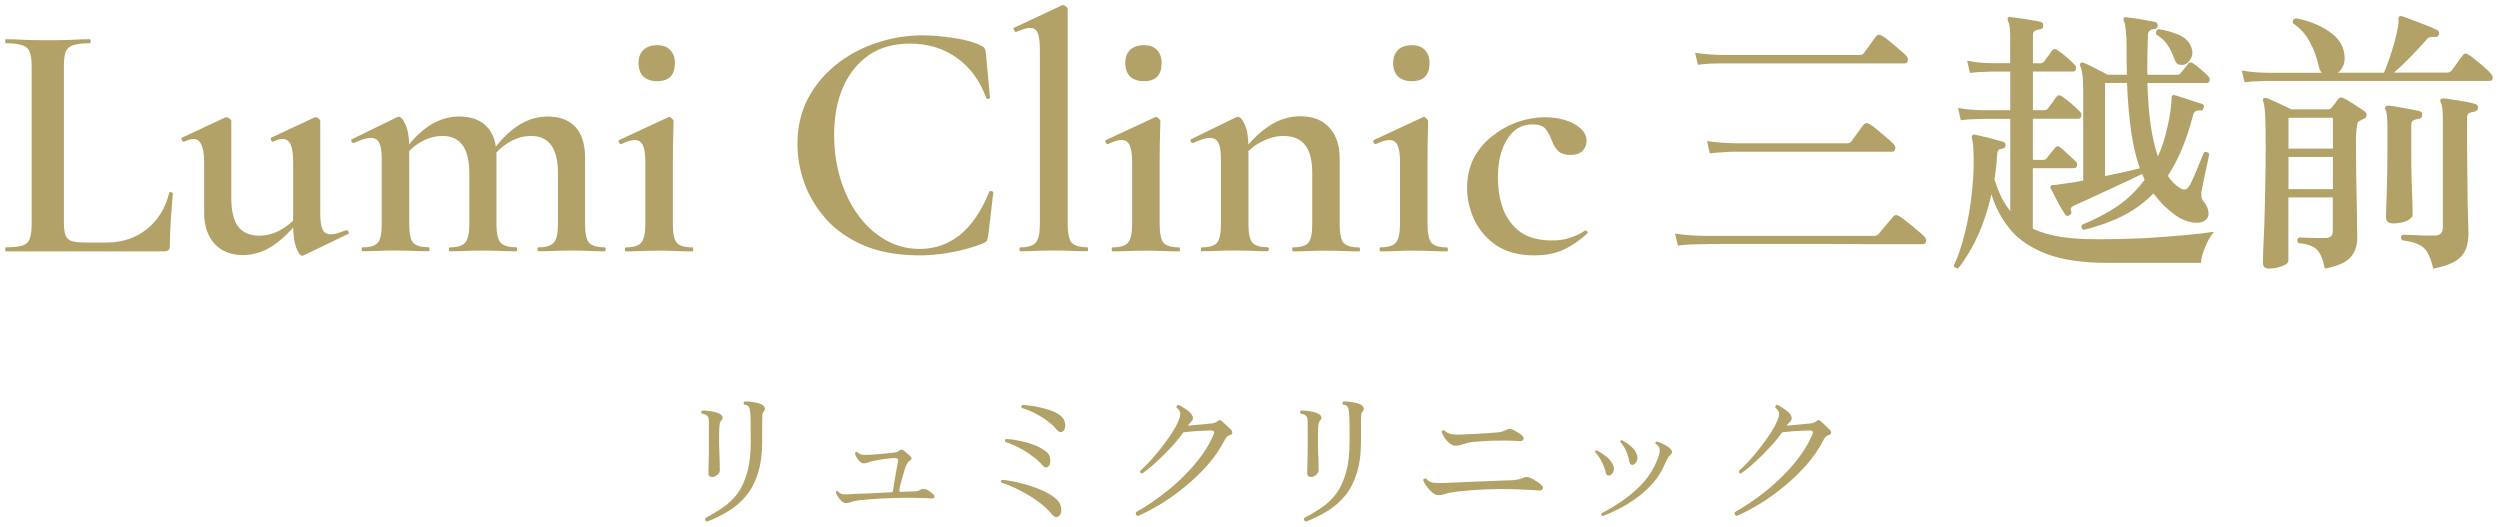 <?xml version="1.0" encoding="UTF-8"?>
<svg id="_レイヤー_1" data-name="レイヤー_1" xmlns="http://www.w3.org/2000/svg" version="1.1" viewBox="0 0 484 102">
  <!-- Generator: Adobe Illustrator 29.2.1, SVG Export Plug-In . SVG Version: 2.1.0 Build 116)  -->
  <defs>
    <style>
      .st0 {
        fill: #b2a267;
      }
    </style>
  </defs>
  <path class="st0" d="M12.37,12.96v30.11c0,1.1.11,1.93.33,2.5s.64.94,1.25,1.12c.61.18,1.51.26,2.7.26h3.94c3.11,0,5.74-.88,7.89-2.63,2.15-1.75,3.57-4.08,4.27-6.97.04-.13.18-.18.39-.13.22.04.33.13.33.26-.13,1.36-.26,3-.39,4.93-.13,1.88-.2,3.64-.2,5.26,0,.66-.33.99-.99.99H1.13c-.09,0-.13-.13-.13-.39s.04-.39.13-.39c1.4,0,2.45-.11,3.16-.33.74-.22,1.23-.66,1.45-1.31.26-.66.39-1.62.39-2.89V12.9c0-1.27-.13-2.21-.39-2.83-.22-.66-.7-1.1-1.45-1.31-.7-.26-1.75-.39-3.16-.39-.09,0-.13-.13-.13-.39s.04-.39.13-.39c1.05,0,2.28.04,3.68.13,1.4.04,2.87.07,4.4.07,1.62,0,3.11-.02,4.47-.07,1.4-.09,2.63-.13,3.68-.13.13,0,.2.13.2.39s-.07.39-.2.39c-1.4,0-2.48.13-3.22.39-.7.22-1.18.66-1.45,1.31-.22.66-.33,1.62-.33,2.89ZM47.01,49.38c-2.32,0-4.16-.74-5.52-2.23-1.31-1.49-1.97-3.48-1.97-5.98v-9.79c0-1.53-.18-2.65-.53-3.35-.31-.74-.81-1.12-1.51-1.12-.53,0-1.14.18-1.84.53-.18.04-.33-.07-.46-.33-.09-.26-.07-.42.07-.46l8.28-3.88c.13-.04.24-.07.33-.07.18,0,.37.09.59.26.22.18.33.33.33.46v14.92c0,2.45.44,4.29,1.31,5.52.92,1.18,2.3,1.77,4.14,1.77,1.4,0,2.8-.39,4.21-1.18,1.45-.83,2.63-1.91,3.55-3.22l.39.79c-1.67,2.28-3.44,4.08-5.32,5.39-1.88,1.31-3.9,1.97-6.05,1.97ZM62,23.42v17.81c0,1.49.15,2.56.46,3.22.31.61.83.92,1.58.92.35,0,.77-.07,1.25-.2.48-.18,1.05-.37,1.71-.59.18-.09.33,0,.46.26.13.22.11.37-.07.46l-8.61,4.14c-.09.04-.18.07-.26.07-.39,0-.79-.53-1.18-1.58-.39-1.05-.59-2.54-.59-4.47v-12.09c0-1.53-.15-2.65-.46-3.35-.31-.74-.83-1.12-1.58-1.12-.53,0-1.14.18-1.84.53-.18.04-.31-.07-.39-.33-.09-.26-.07-.42.07-.46l8.28-3.88c.09-.04.18-.07.26-.07.22,0,.42.09.59.26.22.18.33.33.33.46ZM104.27,48.66c-.13,0-.2-.13-.2-.39s.07-.39.2-.39c1.45,0,2.43-.31,2.96-.92.53-.61.79-1.82.79-3.62v-9.79c0-4.82-1.73-7.23-5.19-7.23-1.45,0-2.85.39-4.21,1.18-1.36.79-2.5,1.86-3.42,3.22l-.33-.79c1.62-2.37,3.35-4.19,5.19-5.46,1.88-1.27,3.88-1.91,5.98-1.91,2.28,0,4.05.66,5.32,1.97,1.27,1.31,1.91,3.35,1.91,6.11v12.69c0,1.8.24,3,.72,3.62.53.61,1.53.92,3.02.92.18,0,.26.13.26.39s-.09.39-.26.39c-.83,0-1.8-.02-2.89-.07-1.1-.04-2.26-.07-3.48-.07s-2.39.02-3.48.07c-1.1.04-2.06.07-2.89.07ZM87.11,48.66c-.13,0-.2-.13-.2-.39s.07-.39.2-.39c1.49,0,2.48-.31,2.96-.92.53-.61.79-1.82.79-3.62v-9.79c0-4.82-1.73-7.23-5.19-7.23-1.4,0-2.8.39-4.21,1.18-1.36.79-2.5,1.86-3.42,3.22l-.33-.79c1.62-2.37,3.35-4.19,5.19-5.46,1.88-1.27,3.88-1.91,5.98-1.91,2.32,0,4.1.64,5.32,1.91,1.27,1.27,1.91,3.16,1.91,5.65v13.21c0,1.8.26,3,.79,3.62.53.61,1.53.92,3.02.92.13,0,.2.13.2.39s-.07.39-.2.39c-.88,0-1.86-.02-2.96-.07-1.1-.04-2.26-.07-3.48-.07s-2.34.02-3.48.07c-1.1.04-2.06.07-2.89.07ZM70.22,48.66c-.13,0-.2-.13-.2-.39s.07-.39.2-.39c1.49,0,2.48-.31,2.96-.92.48-.61.72-1.82.72-3.62v-12.56c0-1.4-.15-2.43-.46-3.09-.31-.66-.85-.99-1.64-.99-.39,0-.88.09-1.45.26-.57.18-1.18.42-1.84.72-.18.04-.33-.04-.46-.26-.09-.26-.07-.42.07-.46l8.61-4.21c.22-.09.37-.13.46-.13.44,0,.88.5,1.31,1.51.48,1.01.72,2.48.72,4.4v14.79c0,1.8.24,3,.72,3.62.53.61,1.53.92,3.02.92.13,0,.2.13.2.39s-.07.39-.2.39c-.83,0-1.8-.02-2.89-.07-1.1-.04-2.26-.07-3.48-.07s-2.34.02-3.48.07c-1.1.04-2.06.07-2.89.07ZM121.19,48.66c-.13,0-.2-.13-.2-.39s.07-.39.2-.39c1.49,0,2.48-.31,2.96-.92.53-.61.79-1.82.79-3.62v-11.96c0-1.49-.15-2.56-.46-3.22-.31-.7-.83-1.05-1.58-1.05-.35,0-.75.07-1.18.2-.44.13-.92.33-1.45.59-.18.04-.33-.07-.46-.33-.09-.26-.07-.42.07-.46l9.47-4.4c.09-.04.15-.07.2-.07.18,0,.35.11.53.33.22.18.33.33.33.46,0,.48-.02,1.36-.07,2.63-.04,1.27-.07,3.02-.07,5.26v12.03c0,1.8.24,3,.72,3.62.53.61,1.53.92,3.02.92.13,0,.2.13.2.39s-.07.39-.2.39c-.88,0-1.86-.02-2.96-.07-1.1-.04-2.26-.07-3.48-.07s-2.34.02-3.48.07c-1.1.04-2.06.07-2.89.07ZM127.24,15.72c-1.14,0-2.04-.31-2.7-.92-.61-.61-.92-1.49-.92-2.63,0-1.05.31-1.88.92-2.5.66-.61,1.56-.92,2.7-.92s1.93.31,2.5.92c.61.61.92,1.45.92,2.5,0,2.37-1.14,3.55-3.42,3.55ZM178.71,6.85c1.88,0,3.9.18,6.05.53,2.15.31,3.86.79,5.13,1.45.39.13.64.31.72.53.13.18.22.5.26.99l.79,8.55c0,.09-.11.18-.33.26-.18.04-.31-.02-.39-.2-1.27-3.42-3.2-6.03-5.78-7.82-2.54-1.8-5.54-2.7-9.01-2.7-3.11,0-5.76.74-7.95,2.23-2.15,1.49-3.81,3.57-5,6.24-1.14,2.63-1.71,5.7-1.71,9.2,0,3.07.42,5.94,1.25,8.61.83,2.67,1.99,5.02,3.48,7.03,1.49,2.02,3.24,3.59,5.26,4.73,2.02,1.14,4.21,1.71,6.57,1.71,2.89,0,5.46-.88,7.69-2.63,2.28-1.8,4.21-4.6,5.78-8.41.09-.18.24-.22.46-.13.22.04.33.11.33.2l-.99,8.41c-.09.53-.2.88-.33,1.05-.09.13-.33.28-.72.46-2.02.79-4.05,1.36-6.11,1.71-2.06.39-4.08.59-6.05.59-4.21,0-7.82-.64-10.85-1.91-3.02-1.31-5.48-3.02-7.36-5.13-1.88-2.15-3.29-4.49-4.21-7.03-.88-2.54-1.31-5.04-1.31-7.49,0-3.2.66-6.09,1.97-8.68,1.36-2.59,3.18-4.8,5.46-6.64,2.28-1.84,4.86-3.24,7.76-4.21,2.94-1.01,5.98-1.51,9.14-1.51ZM197.57,48.66c-.13,0-.2-.13-.2-.39s.07-.39.2-.39c1.45,0,2.43-.31,2.96-.92.53-.61.79-1.82.79-3.62V9.74c0-1.53-.13-2.63-.39-3.29-.26-.7-.77-1.05-1.51-1.05-.61,0-1.51.26-2.7.79-.13.04-.26-.07-.39-.33-.13-.26-.15-.42-.07-.46l9.27-4.34c.09-.04.18-.07.26-.07.18,0,.37.09.59.26.22.18.33.33.33.46v41.61c0,1.8.24,3,.72,3.62.53.61,1.53.92,3.02.92.13,0,.2.13.2.39s-.07.39-.2.39c-.83,0-1.82-.02-2.96-.07-1.1-.04-2.26-.07-3.48-.07s-2.41.02-3.55.07c-1.1.04-2.06.07-2.89.07ZM215.43,48.66c-.13,0-.2-.13-.2-.39s.07-.39.2-.39c1.49,0,2.48-.31,2.96-.92.53-.61.79-1.82.79-3.62v-11.96c0-1.49-.15-2.56-.46-3.22-.31-.7-.83-1.05-1.58-1.05-.35,0-.75.07-1.18.2-.44.13-.92.33-1.45.59-.18.04-.33-.07-.46-.33-.09-.26-.07-.42.07-.46l9.47-4.4c.09-.04.15-.07.2-.07.18,0,.35.11.53.33.22.18.33.33.33.46,0,.48-.02,1.36-.07,2.63-.04,1.27-.07,3.02-.07,5.26v12.03c0,1.8.24,3,.72,3.62.53.61,1.53.92,3.02.92.13,0,.2.13.2.39s-.07.39-.2.39c-.88,0-1.86-.02-2.96-.07-1.1-.04-2.26-.07-3.48-.07s-2.34.02-3.48.07c-1.1.04-2.06.07-2.89.07ZM221.47,15.72c-1.14,0-2.04-.31-2.7-.92-.61-.61-.92-1.49-.92-2.63,0-1.05.31-1.88.92-2.5.66-.61,1.56-.92,2.7-.92s1.93.31,2.5.92c.61.61.92,1.45.92,2.5,0,2.37-1.14,3.55-3.42,3.55ZM250.37,48.66c-.13,0-.2-.13-.2-.39s.06-.39.2-.39c1.49,0,2.48-.31,2.96-.92.48-.61.72-1.82.72-3.62v-9.86c0-2.45-.46-4.25-1.38-5.39-.88-1.18-2.28-1.77-4.21-1.77-1.4,0-2.85.39-4.34,1.18-1.45.74-2.65,1.8-3.62,3.16l-.33-.79c1.71-2.32,3.51-4.12,5.39-5.39,1.93-1.31,3.99-1.97,6.18-1.97,2.45,0,4.34.74,5.65,2.23,1.32,1.45,1.97,3.42,1.97,5.92v12.69c0,1.8.24,3,.72,3.62.53.61,1.53.92,3.02.92.13,0,.2.13.2.39s-.06.39-.2.39c-.83,0-1.8-.02-2.89-.07-1.1-.04-2.26-.07-3.48-.07s-2.35.02-3.49.07c-1.1.04-2.06.07-2.89.07ZM232.69,48.66c-.13,0-.2-.13-.2-.39s.07-.39.2-.39c1.49,0,2.48-.31,2.96-.92.48-.61.72-1.82.72-3.62v-12.56c0-1.4-.15-2.43-.46-3.09-.31-.66-.85-.99-1.64-.99-.39,0-.88.09-1.45.26-.57.18-1.18.42-1.84.72-.18.04-.33-.04-.46-.26-.09-.26-.07-.42.07-.46l8.61-4.21c.22-.09.37-.13.46-.13.44,0,.88.5,1.32,1.51.48,1.01.72,2.48.72,4.4v14.79c0,1.8.24,3,.72,3.62.53.61,1.53.92,3.02.92.13,0,.2.13.2.39s-.07.39-.2.39c-.83,0-1.8-.02-2.89-.07-1.1-.04-2.26-.07-3.49-.07s-2.34.02-3.48.07c-1.1.04-2.06.07-2.89.07ZM267.29,48.66c-.13,0-.2-.13-.2-.39s.06-.39.2-.39c1.49,0,2.48-.31,2.96-.92.52-.61.79-1.82.79-3.62v-11.96c0-1.49-.15-2.56-.46-3.22-.31-.7-.83-1.05-1.58-1.05-.35,0-.75.07-1.18.2-.44.13-.92.33-1.45.59-.18.04-.33-.07-.46-.33-.09-.26-.06-.42.07-.46l9.46-4.4c.09-.04.15-.07.2-.07.17,0,.35.11.52.33.22.18.33.33.33.46,0,.48-.02,1.36-.06,2.63-.04,1.27-.06,3.02-.06,5.26v12.03c0,1.8.24,3,.72,3.62.52.61,1.53.92,3.02.92.13,0,.2.13.2.39s-.06.39-.2.39c-.87,0-1.86-.02-2.96-.07-1.1-.04-2.26-.07-3.48-.07s-2.35.02-3.49.07c-1.1.04-2.06.07-2.89.07ZM273.34,15.72c-1.14,0-2.04-.31-2.7-.92-.61-.61-.92-1.49-.92-2.63,0-1.05.31-1.88.92-2.5.66-.61,1.55-.92,2.7-.92s1.93.31,2.5.92c.61.61.92,1.45.92,2.5,0,2.37-1.14,3.55-3.42,3.55ZM297.18,49.45c-3.02,0-5.5-.64-7.43-1.91-1.93-1.31-3.37-2.98-4.34-5-.92-2.02-1.38-4.05-1.38-6.11,0-2.19.44-4.14,1.31-5.85.92-1.71,2.13-3.13,3.62-4.27,1.49-1.18,3.11-2.08,4.86-2.7,1.8-.61,3.57-.92,5.32-.92,1.27,0,2.52.18,3.75.53,1.23.35,2.24.88,3.02,1.58.83.7,1.25,1.53,1.25,2.5,0,.7-.26,1.34-.79,1.91-.52.53-1.31.79-2.37.79-.96,0-1.73-.24-2.3-.72-.52-.53-.96-1.25-1.31-2.17-.35-.96-.77-1.71-1.25-2.24-.48-.53-1.29-.79-2.43-.79-2.1,0-3.75.96-4.93,2.89-1.18,1.88-1.78,4.34-1.78,7.36,0,2.24.33,4.27.99,6.11.7,1.84,1.82,3.33,3.35,4.47,1.53,1.1,3.57,1.64,6.11,1.64,1.27,0,2.39-.15,3.35-.46,1.01-.31,2.04-.79,3.09-1.45.09-.09.2-.04.33.13.18.18.22.31.13.39-1.53,1.4-3.11,2.48-4.73,3.22-1.58.7-3.4,1.05-5.46,1.05Z"/>
  <path class="st0" d="M324.84,47.54l-.54-2.31c1.47.22,2.76.34,3.87.38,1.15.04,1.72.05,1.72.05h32.86c.43,0,.75-.13.97-.38.14-.18.39-.48.75-.91.39-.47.77-.91,1.13-1.34.39-.47.68-.81.86-1.02.32-.43.74-.48,1.24-.16.43.25.97.65,1.61,1.18.64.5,1.27,1.02,1.88,1.56.65.5,1.11.91,1.4,1.24.29.29.38.61.27.97-.11.32-.3.48-.59.48h-10.11c-2.4-.04-4.98-.05-7.74-.05h-21.62c-1.54,0-2.51.02-2.9.05h-.81c-.5,0-1.15.02-1.94.05-.75.04-1.53.11-2.31.22ZM328.71,12.53l-.54-2.31c1,.14,1.96.25,2.85.32.93.04,1.68.07,2.26.11h26.52c.29,0,.5-.02.64-.05.18-.07.34-.22.49-.43.25-.36.63-.88,1.13-1.56.5-.72.86-1.22,1.08-1.51.32-.43.74-.48,1.24-.16.43.25.95.63,1.56,1.13.61.5,1.2,1,1.78,1.51.61.5,1.06.91,1.35,1.24.29.32.37.65.27.97-.07.32-.27.48-.59.48h-35.39c-.57,0-1.29.02-2.15.05-.82.04-1.65.11-2.47.21ZM331.02,29.68l-.54-2.37c1,.14,1.95.25,2.85.32.93.04,1.68.07,2.26.11h21.78c.29,0,.5-.02.65-.05.18-.07.34-.22.48-.43.25-.36.63-.88,1.13-1.56.5-.68.86-1.17,1.08-1.45.32-.47.74-.54,1.24-.21.43.25.95.63,1.56,1.13.61.5,1.2,1,1.77,1.51.61.5,1.06.91,1.35,1.24.29.32.38.65.27.97-.07.32-.27.48-.59.48h-30.66c-.57,0-1.29.04-2.15.11-.83.04-1.65.11-2.47.21ZM403.41,44.53c-.47-.25-.57-.59-.32-1.02,2.47-1,4.73-2.19,6.78-3.55,2.04-1.4,3.82-3.12,5.33-5.16l-.49-1.13c-.75.36-1.72.82-2.9,1.4-1.18.54-2.42,1.11-3.71,1.72-1.29.61-2.53,1.18-3.71,1.72-1.15.54-2.1.97-2.85,1.29-.29.14-.48.29-.59.43-.11.14-.09.38.06.7.07.36-.06.61-.38.75-.32.18-.57.16-.75-.05-.25-.39-.57-.91-.97-1.56-.36-.68-.72-1.34-1.07-1.99-.32-.68-.59-1.2-.81-1.56-.11-.22-.11-.38,0-.48.04-.14.2-.22.48-.22.22,0,.47-.02.75-.05.32-.07.66-.13,1.02-.16.57-.07,1.2-.16,1.88-.27.68-.11,1.4-.23,2.15-.38v-17.1c0-1.58-.05-2.73-.16-3.44-.11-.75-.25-1.31-.43-1.67-.11-.25-.07-.43.11-.54.14-.14.32-.16.54-.05.32.11.77.3,1.34.59.57.29,1.17.59,1.78.91.61.29,1.11.56,1.51.81h3.77c0-.82-.02-1.69-.06-2.58v-2.8c0-1.25-.05-2.33-.16-3.23-.07-.9-.2-1.49-.38-1.77-.07-.29-.07-.48,0-.59.11-.18.27-.23.49-.16.43.04,1,.11,1.72.22.72.11,1.43.23,2.15.38.75.11,1.33.22,1.72.32.32.11.49.36.49.75-.04.39-.25.59-.65.59-.82.11-1.24.47-1.24,1.08-.04,1.43-.07,2.8-.11,4.09-.03,1.29-.03,2.53,0,3.71h5.76c.25,0,.45-.07.59-.22.18-.21.45-.54.8-.97.36-.43.61-.75.75-.97.29-.32.63-.32,1.02,0,.39.25.88.63,1.45,1.13s1.02.91,1.35,1.24c.29.29.39.59.32.91s-.25.48-.54.48h-11.51c.11,3.16.32,5.9.65,8.23.36,2.33.82,4.32,1.4,5.97.65-1.43,1.15-2.89,1.51-4.36.39-1.51.68-2.87.86-4.09.18-1.26.27-2.21.27-2.85,0-.25.07-.43.22-.54.11-.07.25-.07.43,0,.18.04.52.14,1.02.32.5.14,1.06.32,1.67.54.61.18,1.16.36,1.67.54.5.14.82.25.97.32.29.11.36.34.21.7-.07.43-.29.61-.64.54-.75-.11-1.22.2-1.4.91-1.22,4.77-2.85,8.68-4.89,11.72.68,1,1.43,1.77,2.26,2.31.83.57,1.47.45,1.94-.38.29-.5.61-1.18.97-2.04.4-.9.75-1.76,1.08-2.58.36-.86.61-1.47.75-1.83.18-.11.37-.13.59-.05.22.07.36.2.43.38-.04.25-.12.72-.27,1.4-.14.65-.31,1.36-.48,2.15-.14.75-.29,1.47-.43,2.15-.14.68-.25,1.2-.32,1.56-.04.36-.04.7,0,1.02s.18.63.43.91c.5.57.81,1.22.92,1.94.11.68-.07,1.22-.54,1.61-.57.5-1.43.66-2.58.48-1.15-.18-2.24-.65-3.28-1.4-.82-.61-1.59-1.26-2.31-1.94-.68-.72-1.33-1.47-1.94-2.26-1.69,1.72-3.64,3.16-5.86,4.3-2.19,1.11-4.72,2.03-7.58,2.74ZM379.16,51.95c-.21.04-.41,0-.59-.11-.18-.07-.29-.21-.32-.43.83-1.69,1.54-3.8,2.15-6.35.65-2.55,1.11-5.27,1.4-8.17.32-2.9.39-5.74.22-8.5-.04-.36-.07-.66-.11-.91s-.09-.5-.16-.75c-.04-.25,0-.43.11-.54.07-.14.21-.18.43-.11.47.07,1.04.2,1.72.38.72.14,1.43.32,2.15.54.72.18,1.29.34,1.72.48.32.11.45.36.38.75-.07.36-.27.54-.59.54-.36.04-.61.13-.75.27-.14.11-.23.41-.27.91-.04.79-.11,1.6-.21,2.42-.07.79-.18,1.58-.32,2.37.4,1.22.83,2.33,1.29,3.33.5,1,1.09,1.94,1.78,2.8v-17.86h-5.22s-.47.02-1.4.05c-.9,0-1.88.07-2.96.22l-.54-2.37c1.33.22,2.47.34,3.44.38.97.04,1.45.05,1.45.05h5.22v-7.48h-3.44s-.47.02-1.4.05c-.93,0-1.92.07-2.96.22l-.54-2.37c1.33.25,2.47.39,3.44.43.97.04,1.45.05,1.45.05h3.44v-5.22c0-1.51-.14-2.49-.43-2.96-.11-.22-.11-.41,0-.59.11-.18.27-.23.48-.16.43.04,1.02.11,1.78.22.79.11,1.56.23,2.31.38.79.11,1.38.22,1.78.32.39.11.55.38.48.81,0,.36-.21.57-.65.65-.36.04-.68.13-.97.27-.25.14-.37.43-.37.86v5.43h1.45c.29,0,.54-.13.75-.38.18-.29.43-.63.75-1.02.32-.43.56-.77.7-1.02.29-.39.66-.43,1.13-.11.5.32,1.08.77,1.72,1.34.68.57,1.2,1.06,1.56,1.45.25.25.34.54.27.86s-.25.48-.54.48h-7.8v7.48h2.15c.36,0,.61-.11.75-.32.21-.29.48-.65.81-1.08.32-.43.59-.81.8-1.13.32-.43.7-.47,1.13-.11.5.32,1.11.79,1.83,1.4.72.61,1.25,1.11,1.61,1.51.29.25.37.56.27.91-.07.32-.25.48-.54.48h-8.82v7.96h2.04c.29,0,.52-.13.7-.38.18-.25.43-.57.75-.97.36-.43.61-.74.75-.91.32-.43.68-.48,1.07-.16.4.32.92.79,1.56,1.4.64.57,1.11,1,1.4,1.29.29.29.38.59.27.91-.07.29-.25.43-.54.43h-8.01v11.72c1.47.68,3.23,1.2,5.27,1.56,2.04.32,4.5.48,7.37.48,3.16,0,6.17-.07,9.04-.21,2.9-.18,5.52-.38,7.85-.59,2.33-.22,4.18-.43,5.54-.65-.68.82-1.25,1.83-1.72,3.01-.47,1.15-.74,2.15-.81,3.01h-18.07c-4.81,0-8.73-.57-11.78-1.72-3.01-1.15-5.36-2.72-7.05-4.73-1.65-2.01-2.87-4.28-3.66-6.83-1.26,5.7-3.39,10.47-6.4,14.31ZM407.55,34.09c1.36-.29,2.64-.56,3.82-.81,1.22-.29,2.19-.52,2.9-.7-.72-2.01-1.27-4.36-1.67-7.05-.39-2.69-.66-5.84-.81-9.47h-4.25v18.02ZM422.83,12.53c-.36.07-.72.05-1.08-.05-.32-.14-.57-.47-.75-.97-.39-1.11-.86-2.06-1.4-2.85-.54-.79-1.26-1.45-2.15-1.99-.07-.22-.07-.43,0-.65.11-.22.27-.34.48-.38,1.54.25,2.89.65,4.04,1.18,1.15.54,1.9,1.31,2.26,2.31.32.82.29,1.58-.11,2.26-.36.65-.79,1.02-1.29,1.13ZM439.28,52c-.79,0-1.18-.38-1.18-1.13,0-.18.02-.91.05-2.21.07-1.29.14-2.98.22-5.06.07-2.08.12-4.41.16-6.99.07-2.62.11-5.34.11-8.17s-.04-5.02-.11-6.24c-.07-1.25-.2-2.12-.38-2.58-.11-.25-.09-.43.06-.54.14-.14.32-.18.54-.11.36.11.83.3,1.4.59.61.25,1.24.54,1.88.86.65.29,1.16.54,1.56.75h7.1c.29,0,.54-.13.75-.38.39-.47.8-1,1.24-1.61.25-.36.61-.41,1.07-.16.32.14.74.38,1.24.7.54.32,1.06.66,1.56,1.02.54.32.95.59,1.24.81.29.18.41.43.37.75,0,.32-.16.56-.48.7-.14.04-.31.11-.49.22-.18.11-.36.2-.54.27-.18.11-.27.3-.27.59-.03.14-.09.47-.16.97-.04.5-.07,1-.11,1.51v1.08c0,2.04.02,4.11.05,6.18.04,2.08.07,4,.11,5.75.04,1.76.05,3.21.05,4.36.04,1.11.05,1.77.05,1.99,0,1.65-.45,2.96-1.34,3.93-.86.97-2.51,1.69-4.95,2.15-.25-1.22-.56-2.17-.92-2.85-.36-.65-.86-1.13-1.51-1.45-.61-.32-1.51-.54-2.69-.65-.32-.47-.27-.82.16-1.08.29,0,.72.02,1.29.05.61,0,1.26.02,1.94.05h1.88c.93,0,1.4-.43,1.4-1.29v-6.56h-8.6v12.21c0,.43-.39.79-1.18,1.08-.79.32-1.65.48-2.58.48ZM434.55,15.97l-.54-2.31c1.33.22,2.47.34,3.44.38.97.04,1.45.05,1.45.05h10.6c-.25-.25-.43-.61-.54-1.08-.43-1.94-1.06-3.62-1.88-5.06-.79-1.43-1.85-2.58-3.17-3.44-.14-.5.05-.82.59-.97,2.44.47,4.54,1.29,6.29,2.47,1.79,1.18,2.82,2.64,3.06,4.36.14.86.09,1.61-.16,2.26-.25.61-.61,1.09-1.08,1.45h8.93c.29-.68.61-1.52.97-2.53.36-1.04.7-2.12,1.02-3.23.32-1.15.56-2.17.7-3.07.07-.32.11-.61.11-.86v-.7c0-.25.07-.43.22-.54.18-.07.34-.07.48,0,.5.14,1.18.39,2.04.75.9.32,1.79.66,2.69,1.02.9.36,1.56.65,1.99.86.36.14.5.43.43.86-.11.36-.36.54-.75.54-.43-.07-.79-.05-1.08.05-.25.07-.52.3-.81.7-.82.93-1.81,1.99-2.96,3.17-1.11,1.15-2.15,2.13-3.12,2.96h10.17c.47,0,.81-.14,1.02-.43l2.1-2.9c.32-.43.72-.47,1.18-.11.39.22.88.57,1.45,1.08.61.47,1.18.95,1.72,1.45.54.47.93.86,1.18,1.18.29.29.37.59.27.91-.07.29-.25.43-.54.43h-43.13s-.47.02-1.4.05c-.9,0-1.88.07-2.96.21ZM471.07,52c-.29-1.29-.65-2.31-1.08-3.07-.39-.72-.98-1.25-1.78-1.61-.75-.36-1.81-.63-3.17-.81-.14-.18-.21-.38-.21-.59.04-.22.14-.38.32-.48.32,0,.86.02,1.61.05.79.04,1.61.07,2.47.11h2.15c1.04,0,1.56-.54,1.56-1.61v-20.81c0-1.79-.14-2.92-.43-3.39-.11-.18-.11-.36,0-.54.11-.14.29-.21.54-.21.47.04,1.1.13,1.88.27.79.11,1.58.23,2.37.38.83.14,1.45.29,1.88.43.43.11.61.38.54.81-.04.39-.27.63-.7.7-.39.04-.74.13-1.02.27-.25.14-.37.45-.37.91v5.86c0,1.58.02,3.26.05,5.06.04,1.79.05,3.51.05,5.16.04,1.61.07,2.99.11,4.14.04,1.11.06,1.81.06,2.1,0,2.04-.49,3.57-1.45,4.57-.97,1.04-2.76,1.81-5.38,2.31ZM463.22,43.24c-.86,0-1.29-.39-1.29-1.18,0-.22.02-.99.05-2.31.07-1.33.12-2.94.16-4.84.04-1.94.06-3.85.06-5.75v-4.79c0-1.72-.13-2.78-.38-3.17-.11-.18-.11-.36,0-.54.11-.14.29-.22.54-.22.47.04,1.09.13,1.88.27.79.14,1.58.29,2.37.43.79.14,1.4.27,1.83.38.39.11.55.38.48.81,0,.39-.23.63-.7.7-.39.04-.74.13-1.02.27-.25.14-.38.45-.38.91v4.95c0,1.76.02,3.55.06,5.38.07,1.79.12,3.33.16,4.63.04,1.29.05,2.08.05,2.37,0,.47-.39.88-1.18,1.24-.79.32-1.69.48-2.69.48ZM443.05,36.62h8.6v-6.24h-8.6v6.24ZM443.05,28.77h8.6v-5.97h-8.6v5.97Z"/>
  <path class="st0" d="M136.92,101c-.38-.14-.5-.38-.36-.72,1.24-.64,2.38-1.32,3.44-2.06,1.08-.74,2.01-1.64,2.81-2.72.8-1.1,1.41-2.45,1.85-4.06.46-1.61.69-3.61.69-5.98,0-1.61-.01-2.91-.03-3.88,0-.98-.05-1.73-.15-2.27-.06-.34-.18-.58-.36-.72-.16-.14-.41-.23-.75-.27-.08-.1-.11-.21-.09-.33.04-.12.1-.21.18-.27.3-.02.66,0,1.08.06.44.04.87.11,1.28.21.42.08.75.19.99.33.26.14.44.33.54.57.12.24.08.47-.12.69-.18.2-.29.44-.33.72-.02.26-.03.75-.03,1.46v3.7c0,2.43-.28,4.5-.84,6.21-.54,1.71-1.29,3.16-2.27,4.33-.96,1.16-2.08,2.13-3.38,2.93-1.27.78-2.66,1.46-4.15,2.06ZM137.93,92.34c-.52,0-.78-.2-.78-.6,0-.26,0-.87.03-1.82.04-.96.06-2.07.06-3.35v-4.84c0-.22-.02-.44-.06-.66-.02-.24-.11-.43-.27-.57-.18-.22-.53-.36-1.05-.42-.18-.26-.15-.46.09-.6.3-.02.66,0,1.08.06.44.04.86.11,1.26.21.42.08.75.19.99.33.28.14.47.33.57.57.1.24.05.47-.15.69-.18.2-.3.42-.36.66-.04.24-.07.54-.09.9-.02.3-.03.73-.03,1.28v1.82c.02.66.04,1.31.06,1.97.02.64.04,1.21.06,1.7v.87c.02.24.03.4.03.48,0,.3-.16.6-.48.9-.3.28-.62.42-.96.42ZM163.72,97.39c-.26,0-.53-.13-.81-.39-.26-.26-.5-.55-.72-.87-.2-.34-.33-.61-.39-.81.08-.24.22-.31.42-.21.3.34.62.53.96.57.36.04.84.04,1.43,0,.1-.02.18-.03.24-.03.28-.02.71-.04,1.28-.06.58-.02,1.23-.04,1.97-.06.74-.04,1.48-.08,2.24-.12.78-.04,1.49-.07,2.15-.09.14-.02.24-.05.3-.09.06-.06.1-.17.12-.33.02-.18.07-.52.15-1.02.08-.5.17-1.06.27-1.67.12-.62.22-1.19.3-1.7.1-.54.17-.93.21-1.17.04-.22.02-.38-.06-.48-.06-.12-.24-.18-.54-.18-.28,0-.69.03-1.23.09-.52.06-1.05.13-1.58.21-.54.08-.99.16-1.34.24-.36.08-.69.18-.99.3-.3.12-.59.18-.87.18-.26,0-.52-.12-.78-.36-.24-.24-.45-.51-.63-.81-.16-.32-.26-.59-.3-.81.08-.22.22-.29.42-.21.28.26.58.43.9.51.34.06.85.07,1.52.03.46-.04.98-.08,1.55-.12.6-.06,1.18-.11,1.73-.15.56-.06,1.02-.11,1.37-.15.28-.04.49-.08.63-.12.16-.06.32-.16.48-.3.18-.14.32-.2.42-.18.12,0,.26.06.42.18.16.14.37.32.63.54.28.22.49.4.63.54.36.34.33.64-.09.9-.18.1-.32.23-.42.39-.1.16-.22.39-.36.69-.06.14-.15.42-.27.84-.12.4-.25.86-.39,1.37-.14.5-.27.98-.39,1.43-.1.44-.16.75-.18.93-.06.26.06.39.36.39.36-.02.81-.04,1.34-.06.56-.02.94-.03,1.14-.03.3-.02.54-.05.72-.09.18-.06.42-.17.72-.33.28-.14.66-.1,1.14.12.18.08.4.23.66.45.26.2.44.35.54.45.16.2.21.38.15.54-.06.16-.26.23-.6.21-.3-.04-.73-.06-1.28-.06-.56-.02-1.01-.03-1.34-.03-.86-.04-1.8-.05-2.84-.03-1.02.02-2.05.05-3.11.09-1.19.04-2.34.11-3.44.21-1.1.08-2,.18-2.72.3-.38.06-.69.15-.93.27-.24.1-.55.15-.93.15ZM204.95,99.96c-.2.14-.42.18-.66.12-.22-.06-.48-.28-.78-.66-.68-.84-1.55-1.63-2.63-2.39-1.06-.78-2.2-1.47-3.44-2.09-1.21-.64-2.4-1.14-3.56-1.49-.14-.28-.08-.47.18-.57,1.35.16,2.7.42,4.03.78,1.33.36,2.56.79,3.68,1.28,1.14.5,2.04,1.06,2.72,1.67.38.32.65.71.81,1.17.16.44.21.86.15,1.26-.06.4-.23.71-.51.93ZM202.98,90.27c-.14.16-.32.23-.54.21-.22-.04-.43-.18-.63-.42-.52-.62-1.19-1.22-2-1.79-.8-.6-1.65-1.14-2.57-1.61-.9-.48-1.76-.84-2.6-1.08-.14-.26-.09-.46.15-.6.84.04,1.71.16,2.63.36.92.18,1.8.43,2.66.75.88.32,1.63.72,2.27,1.2.44.3.72.66.84,1.08.14.4.18.78.12,1.14-.04.36-.15.62-.33.78ZM205.85,83.43c-.2.2-.42.27-.66.21-.22-.08-.43-.24-.63-.48-.46-.58-1.06-1.14-1.79-1.67-.72-.54-1.5-1.03-2.36-1.46-.86-.44-1.72-.79-2.6-1.05-.08-.1-.1-.21-.06-.33.04-.12.11-.21.21-.27.7.04,1.51.14,2.45.3.94.16,1.84.39,2.72.69.88.28,1.58.63,2.12,1.05.42.32.7.69.84,1.11.14.4.18.78.12,1.14-.04.34-.16.6-.36.78ZM220.25,99.9c-.14-.06-.25-.16-.33-.3-.06-.16-.05-.31.03-.45.86-.48,1.83-1.09,2.93-1.82,1.1-.74,2.22-1.57,3.38-2.51,1.18-.96,2.31-2,3.41-3.14,1.12-1.14,2.13-2.34,3.05-3.62.92-1.27,1.66-2.59,2.24-3.94.12-.3.13-.5.03-.6-.08-.12-.27-.18-.57-.18-.44,0-.99.02-1.64.06-.64.02-1.28.06-1.94.12-.66.06-1.23.12-1.73.18-.46.66-1.03,1.37-1.7,2.15-.68.76-1.39,1.51-2.15,2.27-.76.74-1.49,1.42-2.21,2.06-.72.62-1.36,1.12-1.94,1.49-.3-.04-.43-.2-.39-.48.62-.56,1.29-1.23,2.03-2.03.74-.82,1.45-1.67,2.15-2.57.72-.92,1.36-1.81,1.94-2.69.58-.9,1.02-1.7,1.31-2.42.26-.58.38-1.06.36-1.43-.02-.38-.27-.77-.75-1.17,0-.32.14-.48.42-.48.32.14.72.37,1.2.69.5.3.88.61,1.14.93.54.62.58,1.16.12,1.61-.16.16-.29.3-.39.42-.1.1-.2.22-.3.36.54-.06,1.1-.11,1.67-.15.58-.06,1.12-.11,1.61-.15.52-.06.91-.1,1.17-.12.52-.02.95-.16,1.28-.42.2-.16.36-.24.48-.24s.27.08.45.24c.22.18.52.46.9.84.38.36.66.63.84.81.2.2.27.41.21.63-.04.2-.25.35-.63.45-.34.12-.65.48-.93,1.08-.82,1.57-1.87,3.11-3.17,4.6-1.29,1.47-2.72,2.85-4.27,4.12-1.53,1.27-3.11,2.41-4.72,3.41-1.61.98-3.14,1.77-4.57,2.39ZM252.85,101c-.38-.14-.5-.38-.36-.72,1.23-.64,2.38-1.32,3.44-2.06,1.08-.74,2.01-1.64,2.81-2.72.8-1.1,1.41-2.45,1.85-4.06.46-1.61.69-3.61.69-5.98,0-1.61,0-2.91-.03-3.88,0-.98-.05-1.73-.15-2.27-.06-.34-.18-.58-.36-.72-.16-.14-.41-.23-.75-.27-.08-.1-.11-.21-.09-.33.04-.12.1-.21.18-.27.3-.02.66,0,1.08.06.44.04.86.11,1.28.21.42.08.75.19.99.33.26.14.44.33.54.57.12.24.08.47-.12.69-.18.2-.29.44-.33.72-.02.26-.03.75-.03,1.46v3.7c0,2.43-.28,4.5-.84,6.21-.54,1.71-1.29,3.16-2.27,4.33-.96,1.16-2.08,2.13-3.37,2.93-1.28.78-2.66,1.46-4.16,2.06ZM253.86,92.34c-.52,0-.78-.2-.78-.6,0-.26,0-.87.03-1.82.04-.96.06-2.07.06-3.35v-4.84c0-.22-.02-.44-.06-.66-.02-.24-.11-.43-.27-.57-.18-.22-.53-.36-1.04-.42-.18-.26-.15-.46.09-.6.3-.02.66,0,1.08.06.44.04.86.11,1.26.21.42.08.75.19.98.33.28.14.47.33.57.57.1.24.05.47-.15.69-.18.2-.3.42-.36.66-.04.24-.07.54-.09.9-.02.3-.03.73-.03,1.28v1.82c.02.66.04,1.31.06,1.97.02.64.04,1.21.06,1.7v.87c.02.24.03.4.03.48,0,.3-.16.6-.48.9-.3.28-.62.42-.96.42ZM278.36,95.86c-.34-.02-.72-.21-1.13-.57-.42-.36-.79-.77-1.11-1.23-.32-.46-.52-.84-.6-1.14.04-.12.12-.2.24-.24.12-.06.23-.07.33-.03.4.48.88.75,1.43.81.56.06,1.26.07,2.09.03h.27c.48-.02,1.15-.05,2-.09.86-.04,1.8-.08,2.84-.12,1.05-.04,2.1-.08,3.14-.12,1.04-.06,1.97-.1,2.81-.12.86-.04,1.5-.06,1.94-.06.92-.04,1.71-.21,2.39-.51.22-.1.43-.14.63-.12.22,0,.5.08.84.24.18.08.4.21.66.39.28.16.54.33.78.51.26.18.44.33.54.45.26.24.33.48.21.72-.1.24-.37.34-.81.3-.26-.04-.62-.07-1.08-.09s-.92-.04-1.37-.06c-.46-.04-.85-.06-1.16-.06-.94-.04-1.89-.06-2.87-.06-.98-.02-1.93,0-2.87.03-1.47.04-2.88.12-4.21.24-1.31.1-2.45.23-3.41.39-.2.04-.39.08-.57.12-.16.04-.32.09-.48.15-.22.06-.45.12-.69.18-.22.04-.48.06-.78.06ZM281.74,86.3c-.36-.02-.74-.19-1.14-.51-.38-.32-.71-.69-.98-1.11-.28-.44-.45-.8-.51-1.08.1-.28.28-.37.54-.27.34.38.8.62,1.37.72.58.1,1.33.12,2.24.06.34-.02.79-.04,1.35-.06.56-.04,1.16-.07,1.79-.09.66-.04,1.28-.08,1.88-.12.6-.04,1.1-.08,1.49-.12.68-.02,1.31-.2,1.91-.54.2-.1.39-.15.57-.15s.36.04.54.12c.32.14.67.33,1.05.57.38.22.64.4.78.54.34.32.44.6.3.84-.12.24-.43.34-.93.3-.42-.06-.98-.09-1.67-.09-.68-.02-1.42-.02-2.24,0-.8,0-1.59.02-2.39.06-.78.04-1.47.09-2.09.15-.62.06-1.09.13-1.41.21-.48.12-.92.25-1.31.39-.4.12-.78.18-1.14.18ZM310.31,99.93c-.26-.14-.34-.33-.24-.57,1.47-.76,2.92-1.63,4.33-2.63,1.43-1.02,2.72-2.16,3.86-3.44,1.13-1.29,2-2.73,2.6-4.3.16-.4.28-.76.36-1.08.1-.32.13-.61.09-.87-.06-.5-.32-.87-.78-1.11-.1-.22-.04-.37.18-.45.4.08.86.26,1.4.54s.94.55,1.2.81c.52.48.53.91.03,1.28-.2.16-.37.38-.51.66-.14.26-.35.7-.63,1.31-.54,1.23-1.25,2.37-2.15,3.41-.9,1.02-1.89,1.93-2.99,2.75-1.1.82-2.23,1.53-3.41,2.15-1.16.6-2.27,1.11-3.35,1.52ZM311.65,92.04c-.14.06-.29.05-.45-.03-.16-.08-.27-.26-.33-.54-.16-.72-.43-1.43-.81-2.15-.38-.74-.8-1.33-1.25-1.79,0-.22.11-.33.33-.33.64.32,1.24.71,1.82,1.17.58.46,1.02,1.01,1.32,1.64.2.44.23.86.09,1.25-.14.38-.38.64-.72.78ZM316.19,89.98c-.14.04-.29.02-.45-.06-.14-.08-.24-.26-.3-.54-.28-1.55-.86-2.84-1.76-3.85,0-.22.1-.33.3-.33.64.34,1.22.73,1.73,1.17.52.42.91.95,1.16,1.58.18.44.19.86.03,1.25-.14.38-.38.64-.72.78ZM336.18,99.9c-.14-.06-.25-.16-.33-.3-.06-.16-.05-.31.03-.45.86-.48,1.83-1.09,2.93-1.82,1.1-.74,2.22-1.57,3.37-2.51,1.17-.96,2.31-2,3.41-3.14,1.12-1.14,2.13-2.34,3.05-3.62.92-1.27,1.66-2.59,2.24-3.94.12-.3.13-.5.03-.6-.08-.12-.27-.18-.57-.18-.44,0-.98.02-1.64.06-.64.02-1.29.06-1.94.12-.66.06-1.23.12-1.73.18-.46.66-1.03,1.37-1.7,2.15-.68.76-1.4,1.51-2.15,2.27-.76.74-1.49,1.42-2.21,2.06-.72.62-1.36,1.12-1.94,1.49-.3-.04-.43-.2-.39-.48.62-.56,1.29-1.23,2.03-2.03.74-.82,1.46-1.67,2.15-2.57.72-.92,1.36-1.81,1.94-2.69.58-.9,1.01-1.7,1.31-2.42.26-.58.38-1.06.36-1.43-.02-.38-.27-.77-.75-1.17,0-.32.14-.48.42-.48.32.14.72.37,1.2.69.5.3.88.61,1.14.93.54.62.58,1.16.12,1.61-.16.16-.29.3-.39.42-.1.1-.2.22-.3.36.54-.06,1.1-.11,1.67-.15.58-.06,1.11-.11,1.61-.15.52-.06.91-.1,1.17-.12.52-.02.95-.16,1.28-.42.2-.16.36-.24.48-.24s.27.08.45.24c.22.18.52.46.9.84.38.36.66.63.84.81.2.2.27.41.21.63-.04.2-.25.35-.63.45-.34.12-.65.48-.92,1.08-.82,1.57-1.87,3.11-3.17,4.6-1.29,1.47-2.72,2.85-4.27,4.12-1.53,1.27-3.11,2.41-4.72,3.41-1.61.98-3.14,1.77-4.57,2.39Z"/>
</svg>